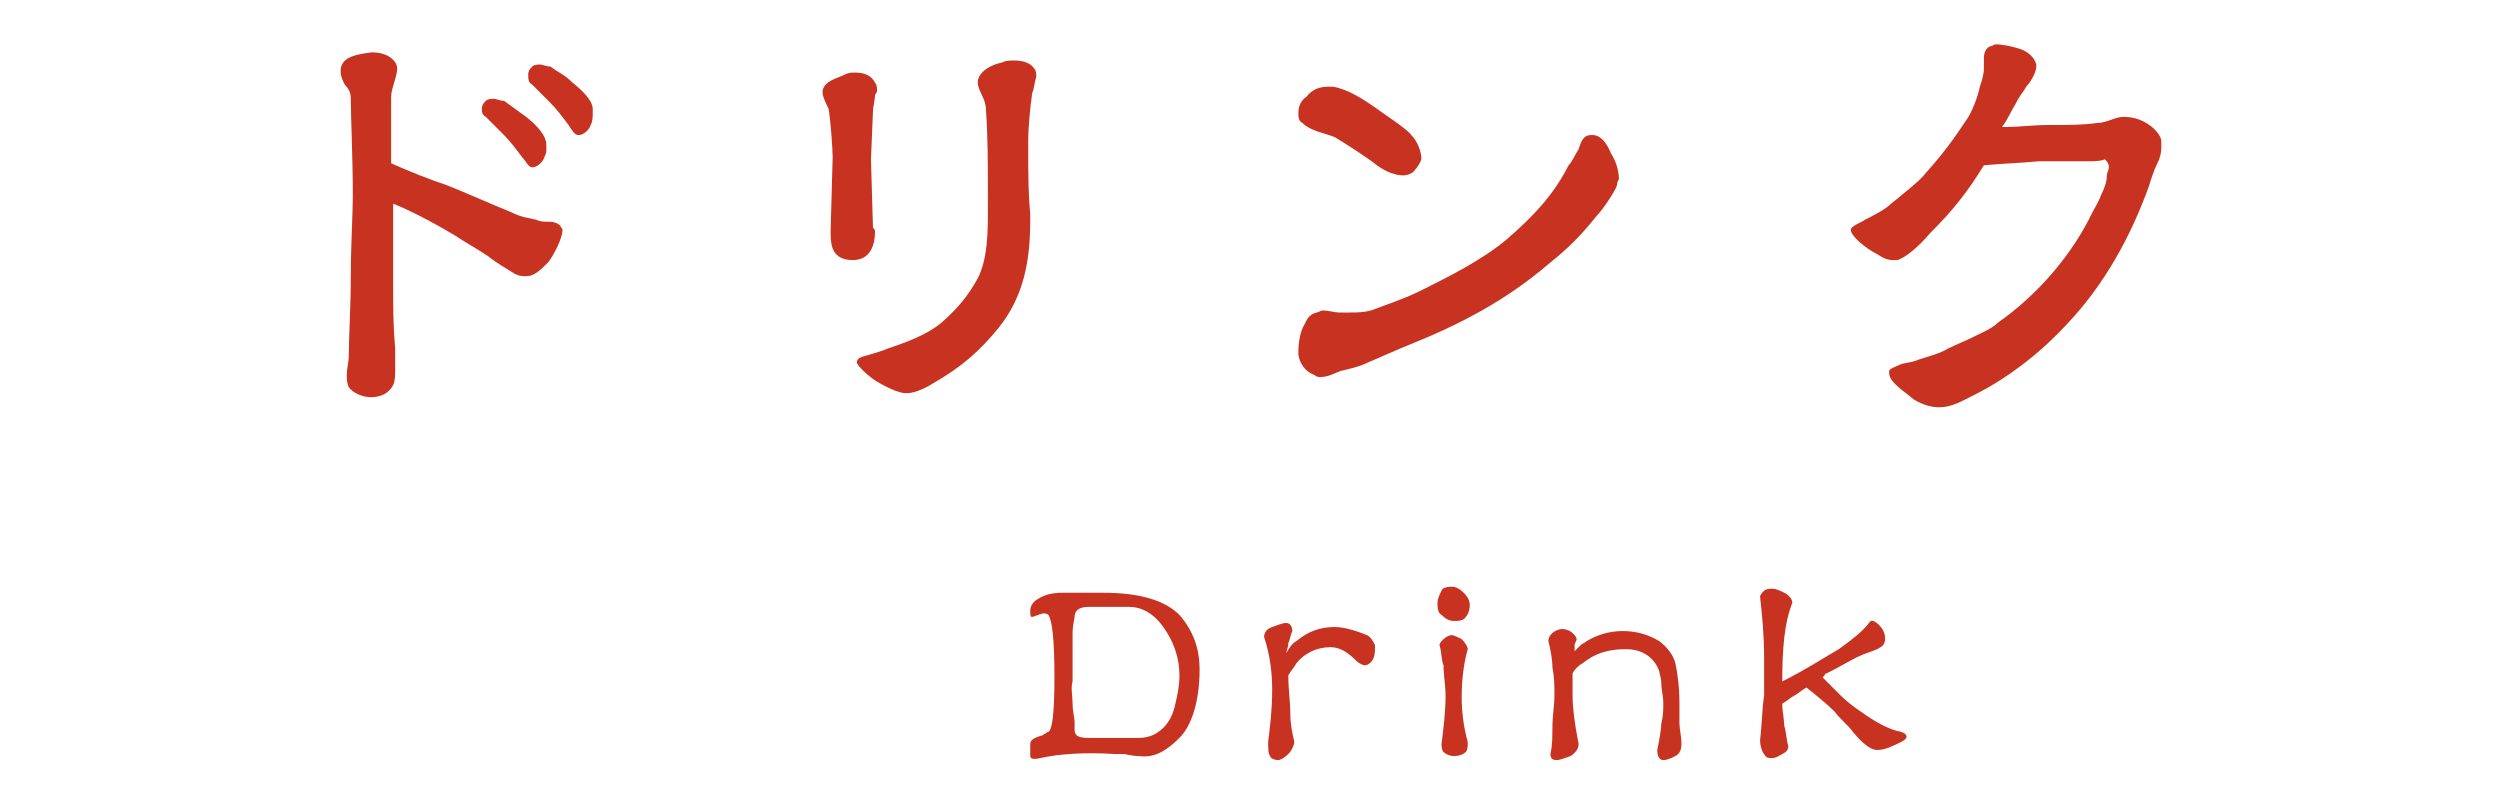 <?xml version="1.0" encoding="utf-8"?>
<!-- Generator: Adobe Illustrator 24.3.0, SVG Export Plug-In . SVG Version: 6.00 Build 0)  -->
<svg version="1.1" id="レイヤー_1" xmlns="http://www.w3.org/2000/svg" xmlns:xlink="http://www.w3.org/1999/xlink" x="0px"
	 y="0px" width="124px" height="40px" viewBox="0 0 124 40" style="enable-background:new 0 0 124 40;" xml:space="preserve">
<style type="text/css">
	.st0{enable-background:new    ;}
	.st1{fill:#C73320;}
</style>
<g id="レイヤー_1_1_">
	<g class="st0">
		<path class="st1" d="M27.2,13c-0.4,0.4-0.7,0.7-1.1,0.7c-0.2,0-0.4,0-0.7-0.2c-0.3-0.2-0.7-0.4-1.2-0.8c-0.6-0.4-1-0.6-1.6-1
			c-0.5-0.3-1.2-0.7-1.8-1c-0.4-0.2-0.8-0.4-1.3-0.6c0,0.4,0,0.9,0,1.3c0,0.9,0,1.8,0,2.7c0,1.2,0,2,0.1,3.2c0,0.2,0,0.5,0,0.7
			c0,0.1,0,0.3,0,0.3c0,0.3,0,0.6-0.1,0.8c-0.2,0.4-0.6,0.6-1.1,0.6c0,0,0,0,0,0c-0.4,0-0.9-0.2-1.1-0.5c-0.1-0.2-0.1-0.4-0.1-0.6
			c0-0.3,0.1-0.7,0.1-0.9c0-1,0.1-2.5,0.1-4s0.1-3.1,0.1-4v0c0-1.9-0.1-3.9-0.1-4.8c0-0.3-0.1-0.5-0.3-0.7c-0.1-0.2-0.2-0.4-0.2-0.6
			c0-0.1,0-0.1,0-0.2c0.1-0.6,0.8-0.7,1.5-0.8c0,0,0.1,0,0.1,0c0.7,0,1.2,0.4,1.2,0.8c0,0.4-0.3,1-0.3,1.4c0,0.6,0,1,0,1.7
			c0,0.4,0,0.8,0,1.2c0,0.1,0,0.3,0,0.4c0.9,0.4,1.9,0.8,2.8,1.1c1,0.4,2.1,0.9,3.1,1.3c0.6,0.3,0.9,0.3,1.3,0.4
			C26.8,11,27,11,27.3,11c0.2,0,0.4,0.1,0.5,0.2c0,0.1,0.1,0.1,0.1,0.2C27.9,11.8,27.5,12.6,27.2,13z M27,7.8
			c-0.1,0.3-0.4,0.5-0.6,0.5h0c-0.2,0-0.3-0.3-0.5-0.5c-0.3-0.4-0.6-0.8-0.9-1.1c-0.3-0.3-0.6-0.6-0.9-0.9c-0.2-0.1-0.2-0.3-0.2-0.4
			c0-0.2,0.1-0.3,0.2-0.4c0.1-0.1,0.3-0.1,0.4-0.1s0.3,0.1,0.5,0.1c0.4,0.3,0.7,0.5,1.1,0.8c0.5,0.4,1,0.9,1,1.4c0,0.1,0,0.1,0,0.2
			C27.1,7.5,27.1,7.6,27,7.8z M29.3,6.2c-0.1,0.3-0.4,0.5-0.6,0.5h0c-0.2,0-0.3-0.2-0.5-0.5c-0.3-0.4-0.6-0.8-0.9-1.1
			c-0.3-0.3-0.6-0.6-0.9-0.9c-0.2-0.1-0.2-0.3-0.2-0.5c0-0.2,0.1-0.3,0.2-0.4c0.1-0.1,0.3-0.1,0.4-0.1c0.1,0,0.3,0.1,0.5,0.1
			c0.4,0.3,0.7,0.4,1.1,0.8c0.5,0.4,1,0.9,1,1.3c0,0.1,0,0.1,0,0.2C29.4,5.8,29.4,6,29.3,6.2z"/>
		<path class="st1" d="M43.4,4.7c0,0.3-0.1,0.6-0.1,0.8l-0.1,2.4l0.1,3.4c0.1,0.1,0.1,0.1,0.1,0.2c0,0.6-0.2,1.4-1.1,1.4
			c-1,0-1.1-0.7-1.1-1.3c0-0.1,0-0.1,0-0.2l0.1-3.6c0,0,0,0,0,0c0-0.4-0.1-1.8-0.2-2.4c-0.1-0.2-0.3-0.6-0.3-0.8c0,0,0-0.1,0-0.1
			c0.1-0.5,0.7-0.6,1.1-0.8c0.2-0.1,0.3-0.1,0.5-0.1c0.4,0,0.8,0.1,1,0.5c0.1,0.1,0.1,0.3,0.1,0.4C43.5,4.5,43.5,4.6,43.4,4.7z
			 M51.2,4.6c-0.1,0.7-0.2,1.7-0.2,2.4c0,0.2,0,0.3,0,0.5c0,1,0,2.1,0.1,3.1c0,0.1,0,0.2,0,0.3c0,2-0.3,3.8-1.6,5.4
			c-0.9,1.1-1.8,1.9-3.2,2.7c-0.3,0.2-0.9,0.5-1.3,0.5c-0.1,0-0.1,0-0.1,0c-0.3,0-1-0.3-1.6-0.7c-0.4-0.3-0.7-0.6-0.8-0.8v0
			c0-0.3,0.3-0.3,0.6-0.4c0.3-0.1,0.7-0.2,0.9-0.3c0.9-0.3,2-0.7,2.7-1.3c0.8-0.7,1.3-1.3,1.8-2.2c0.5-1,0.5-2.3,0.5-3.5
			c0-0.2,0-0.4,0-0.6c0-1.5,0-2.9-0.1-4.3c0-0.5-0.4-0.9-0.4-1.3c0,0,0-0.1,0-0.1c0.1-0.5,0.7-0.8,1.2-0.9C49.9,3,50.1,3,50.3,3
			c0.4,0,0.8,0.1,1,0.4c0.1,0.1,0.1,0.3,0.1,0.4C51.3,4.1,51.3,4.4,51.2,4.6z"/>
		<path class="st1" d="M70.2,8.4c-0.1,0.2-0.4,0.3-0.6,0.3c-0.4,0-0.9-0.2-1.3-0.5c-0.5-0.4-1.6-1.1-2.1-1.4
			c-0.5-0.2-1.2-0.3-1.6-0.7c-0.2-0.1-0.2-0.3-0.2-0.5c0-0.3,0.1-0.6,0.4-0.8c0.3-0.4,0.7-0.5,1.1-0.5c0.1,0,0.1,0,0.2,0
			c0.7,0.1,1.5,0.6,2.2,1.1c0.4,0.3,1.5,1,1.7,1.3c0.3,0.3,0.5,0.8,0.5,1.2C70.5,7.9,70.4,8.2,70.2,8.4z M80.2,9.2
			c-0.1,0.3-0.7,1.2-1,1.5c-0.8,1-1.4,1.6-2.4,2.4c-2.1,1.8-4.4,3-6.9,4c-0.5,0.2-1.4,0.6-2.1,0.9c-0.4,0.2-0.9,0.3-1.3,0.4
			c-0.3,0.1-0.6,0.3-1,0.3c-0.1,0-0.2,0-0.3-0.1c-0.3-0.1-0.7-0.4-0.8-1c0-0.1,0-0.1,0-0.2c0-0.4,0.1-1,0.3-1.3
			c0.1-0.2,0.2-0.5,0.6-0.6c0.1,0,0.2-0.1,0.3-0.1c0.3,0,0.6,0.1,0.8,0.1c0.2,0,0.4,0,0.6,0c0.3,0,0.6,0,1-0.1
			c0.8-0.3,1.7-0.6,2.5-1c1.4-0.7,3-1.5,4.2-2.5c1.4-1.2,2.4-2.3,3.1-3.7C78,8,78.1,7.7,78.3,7.4c0.1-0.3,0.2-0.7,0.6-0.7
			c0,0,0,0,0.1,0c0.4,0,0.7,0.4,0.9,0.9c0.2,0.3,0.4,0.8,0.4,1.3C80.3,8.9,80.2,9,80.2,9.2z"/>
		<path class="st1" d="M107.1,7.9c-0.1,0.2-0.3,0.6-0.5,1.3c-0.9,2.5-2.2,4.9-4.1,6.9c-1.2,1.3-2.8,2.6-4.6,3.5
			c-0.6,0.3-1.1,0.6-1.7,0.6c-0.4,0-0.8-0.1-1.3-0.4c-0.3-0.3-1.2-0.8-1.2-1.3c0,0,0,0,0-0.1c0-0.1,0.3-0.2,0.5-0.3
			c0.2-0.1,0.5-0.1,0.8-0.2c0.5-0.2,1.1-0.3,1.6-0.6c0.4-0.2,0.9-0.4,1.3-0.6c0.4-0.2,0.9-0.4,1.2-0.7c2-1.4,3.7-3.4,4.7-5.5
			c0.1-0.2,0.3-0.5,0.4-0.8c0.2-0.4,0.3-0.7,0.3-1c0-0.1,0.1-0.3,0.1-0.4c0-0.2-0.1-0.3-0.2-0.4C104.2,8,103.8,8,103.5,8
			c-0.3,0-0.6,0-0.9,0c-0.5,0-1.1,0-1.5,0c-1,0.1-1.7,0.1-2.7,0.2c-0.8,1.3-1.5,2.2-2.7,3.4c-0.5,0.6-1.2,1.2-1.6,1.3
			c0,0-0.1,0-0.2,0c-0.3,0-0.5-0.1-0.8-0.3c-0.6-0.3-1.3-0.9-1.3-1.2c0-0.2,0.6-0.4,0.7-0.5c0.4-0.2,1-0.5,1.3-0.8
			c0.5-0.4,1.5-1.2,1.7-1.5c0.9-1,1.4-1.7,2-2.6c0.3-0.4,0.6-1.2,0.7-1.7c0.1-0.3,0.2-0.6,0.2-0.9c0-0.1,0-0.1,0-0.1
			c0-0.2,0-0.3,0-0.4c0-0.3,0.1-0.5,0.3-0.6c0.1,0,0.2-0.1,0.3-0.1c0.3,0,0.8,0.1,1.1,0.2c0.4,0.1,0.8,0.4,0.9,0.8c0,0,0,0,0,0.1
			c0,0.3-0.3,0.8-0.5,1c-0.1,0.2-0.3,0.4-0.5,0.8c-0.3,0.5-0.4,0.8-0.7,1.2c0.1,0,0.1,0,0.2,0c0.6,0,1.4-0.1,2.1-0.1c0,0,0,0,0,0
			c0,0,0,0,0.1,0c0.8,0,1.7,0,2.3-0.1c0.5,0,0.9-0.3,1.3-0.3c0,0,0.1,0,0.1,0c1,0,1.8,0.8,1.8,1.2c0,0.1,0,0.2,0,0.3
			C107.2,7.7,107.1,7.8,107.1,7.9z"/>
	</g>
	<g class="st0">
		<path class="st1" d="M51.6,37.6c-0.4,0.1-0.5,0-0.5-0.1c0-0.1,0-0.2,0-0.3s0-0.2,0-0.3c0-0.2,0.2-0.3,0.5-0.4c0,0,0.1,0,0.2-0.1
			c0.1,0,0.1-0.1,0.2-0.1c0.2-0.1,0.3-1,0.3-2.7c0-1.8-0.1-2.8-0.3-3.1c-0.1-0.1-0.3-0.1-0.5,0l-0.3,0.1c-0.1,0-0.1-0.1-0.1-0.3
			c0-0.3,0.2-0.5,0.4-0.6c0.3-0.2,0.7-0.3,1.2-0.3h0.7h0.3c0,0,0.1,0,0.1,0c0,0,0.1,0,0.1,0c0.2,0,0.4,0,0.5,0c0.1,0,0.2,0,0.3,0
			c1.9,0,3.1,0.4,3.8,1.1c0.7,0.8,1,1.7,1,2.7c0,1.6-0.4,2.8-1,3.4c-0.7,0.7-1.3,1-2,0.9c-0.4,0-0.6-0.1-0.8-0.1c-0.2,0-0.4,0-0.4,0
			C53.8,37.3,52.5,37.4,51.6,37.6z M53.2,34.9c0,0.4,0.1,0.7,0.1,0.9c0,0.2,0,0.4,0,0.4c0,0.3,0.2,0.4,0.7,0.4c0.2,0,0.5,0,0.7,0
			s0.4,0,0.6,0h1.2c0.5,0,0.9-0.2,1.2-0.5c0.3-0.3,0.5-0.7,0.6-1.2c0.1-0.4,0.2-0.9,0.2-1.4c0-0.9-0.3-1.7-0.8-2.4
			c-0.5-0.7-1.1-1-1.7-1H54c-0.5,0-0.7,0.2-0.7,0.5c0,0.1-0.1,0.4-0.1,0.8c0,0.2,0,0.4,0,0.7c0,0.2,0,0.5,0,0.8s0,0.6,0,0.9
			C53.1,34.1,53.2,34.5,53.2,34.9z"/>
		<path class="st1" d="M64.2,36.8c0,0.1-0.1,0.4-0.3,0.6c-0.2,0.2-0.4,0.3-0.5,0.3c-0.2,0-0.4-0.1-0.4-0.2c-0.1-0.1-0.1-0.4-0.1-0.7
			c0.1-0.8,0.2-1.6,0.2-2.6c0-0.8-0.1-1.7-0.4-2.6c0-0.2,0.1-0.4,0.4-0.5c0.3-0.1,0.5-0.2,0.7-0.2c0.2,0,0.3,0.2,0.3,0.4
			c-0.1,0.2-0.1,0.4-0.2,0.6c0,0.2-0.1,0.4-0.1,0.5c0.1-0.2,0.3-0.5,0.5-0.6c0.6-0.5,1.2-0.7,1.9-0.7c0.5,0,1.1,0.2,1.6,0.4
			c0.2,0.1,0.3,0.3,0.4,0.5c0,0.3,0,0.5-0.1,0.7C68,32.9,67.8,33,67.7,33c-0.1,0-0.3-0.1-0.4-0.2c-0.4-0.4-0.8-0.7-1.3-0.7
			c-0.7,0-1.3,0.3-1.7,0.8c-0.1,0.2-0.3,0.4-0.4,0.6c0,0.7,0.1,1.3,0.1,1.9C64,35.9,64.1,36.4,64.2,36.8z"/>
		<path class="st1" d="M72,29.1c0.2,0,0.4,0.1,0.6,0.3c0.2,0.2,0.3,0.4,0.3,0.6c0,0.3-0.1,0.5-0.2,0.6c-0.1,0.2-0.4,0.2-0.6,0.2
			c-0.2,0-0.4-0.1-0.6-0.3c-0.2-0.1-0.2-0.4-0.2-0.6c0-0.2,0.1-0.4,0.2-0.6C71.5,29.2,71.7,29.1,72,29.1z M71.4,32
			c0-0.1,0.1-0.2,0.2-0.3c0.1-0.1,0.3-0.2,0.4-0.2c0.1,0,0.3,0.1,0.5,0.2c0.2,0.2,0.3,0.4,0.3,0.5c-0.2,0.7-0.3,1.5-0.3,2.4
			c0,0.7,0.1,1.5,0.3,2.2c0,0.2,0,0.4-0.1,0.5c-0.1,0.1-0.3,0.2-0.6,0.2c-0.2,0-0.4-0.1-0.5-0.2c-0.1-0.1-0.1-0.3-0.1-0.4
			c0.1-0.8,0.2-1.6,0.2-2.4c0-0.5-0.1-1-0.1-1.5C71.5,32.8,71.5,32.3,71.4,32z"/>
		<path class="st1" d="M77.1,34.5c0-0.5,0-0.9-0.1-1.4c0-0.4-0.1-0.9-0.2-1.3c0-0.2,0.1-0.3,0.2-0.4c0.1-0.1,0.3-0.2,0.5-0.2
			c0.2,0,0.4,0.1,0.5,0.2c0.1,0.1,0.2,0.2,0.2,0.3c0,0.1-0.1,0.2-0.1,0.3c0,0.1,0,0.2,0,0.3c0.1-0.1,0.2-0.2,0.3-0.3
			c0.1-0.1,0.2-0.1,0.3-0.2c0.5-0.3,1.1-0.5,1.8-0.5c0.7,0,1.3,0.2,1.8,0.5c0.4,0.3,0.7,0.7,0.8,1.1c0.1,0.5,0.2,1.1,0.2,2
			c0,0.3,0,0.6,0,0.9c0,0.4,0.1,0.7,0.1,1.1c0,0.3-0.1,0.5-0.3,0.6c-0.2,0.1-0.4,0.2-0.6,0.2c-0.2,0-0.3-0.2-0.3-0.5
			c0.1-0.5,0.2-1,0.2-1.3c0.1-0.4,0.1-0.7,0.1-1c0-0.4-0.1-0.7-0.1-1c0-0.3-0.1-0.5-0.1-0.6c-0.1-0.3-0.3-0.6-0.6-0.8
			c-0.3-0.2-0.6-0.3-1.1-0.3c-0.8,0-1.5,0.2-2.1,0.7c-0.2,0.1-0.4,0.3-0.5,0.5c0,0.1,0,0.3,0,0.5s0,0.4,0,0.6c0,0.6,0.1,1.4,0.3,2.4
			c0,0.2-0.1,0.4-0.4,0.6c-0.3,0.1-0.5,0.2-0.7,0.2c-0.2,0-0.3-0.1-0.3-0.3c0.1-0.4,0.1-0.9,0.1-1.3C77,35.5,77.1,35,77.1,34.5z"/>
		<path class="st1" d="M87.5,32.6c0-1.1-0.1-2.1-0.2-3c0-0.1,0.1-0.2,0.2-0.3c0.1-0.1,0.3-0.1,0.4-0.1c0.2,0,0.4,0.1,0.6,0.2
			c0.2,0.1,0.4,0.3,0.4,0.5c-0.4,1-0.5,2.3-0.5,3.9c1.2-0.6,2.1-1.2,2.8-1.6c0.7-0.5,1.2-0.9,1.5-1.3c0.1-0.2,0.3-0.1,0.5,0.1
			c0.2,0.2,0.3,0.4,0.3,0.7c0,0.3-0.2,0.4-0.4,0.5c-0.2,0.1-0.6,0.2-1,0.4c-0.4,0.2-0.9,0.5-1.5,0.8c0,0-0.1,0-0.1,0.1
			c0,0-0.1,0.1-0.1,0.1c0.3,0.3,0.6,0.6,0.9,0.9c0.3,0.3,0.7,0.6,1,0.8c0.7,0.5,1.4,0.9,2,1c0.3,0.1,0.4,0.3,0,0.5
			c-0.4,0.2-0.8,0.4-1.2,0.4c-0.3,0-0.7-0.3-1.2-0.9c-0.2-0.3-0.6-0.6-0.9-1c-0.4-0.4-0.9-0.8-1.4-1.2c-0.2,0.1-0.4,0.3-0.6,0.4
			c-0.2,0.1-0.4,0.3-0.6,0.4c0,0.4,0.1,0.8,0.1,1.1c0.1,0.3,0.1,0.7,0.2,1c0,0.2-0.1,0.3-0.3,0.4c-0.2,0.1-0.3,0.2-0.5,0.2
			c-0.2,0-0.3,0-0.4-0.2c-0.1-0.1-0.2-0.4-0.2-0.7c0.1-0.8,0.1-1.6,0.2-2.2C87.5,33.7,87.5,33.1,87.5,32.6z"/>
	</g>
</g>
</svg>
